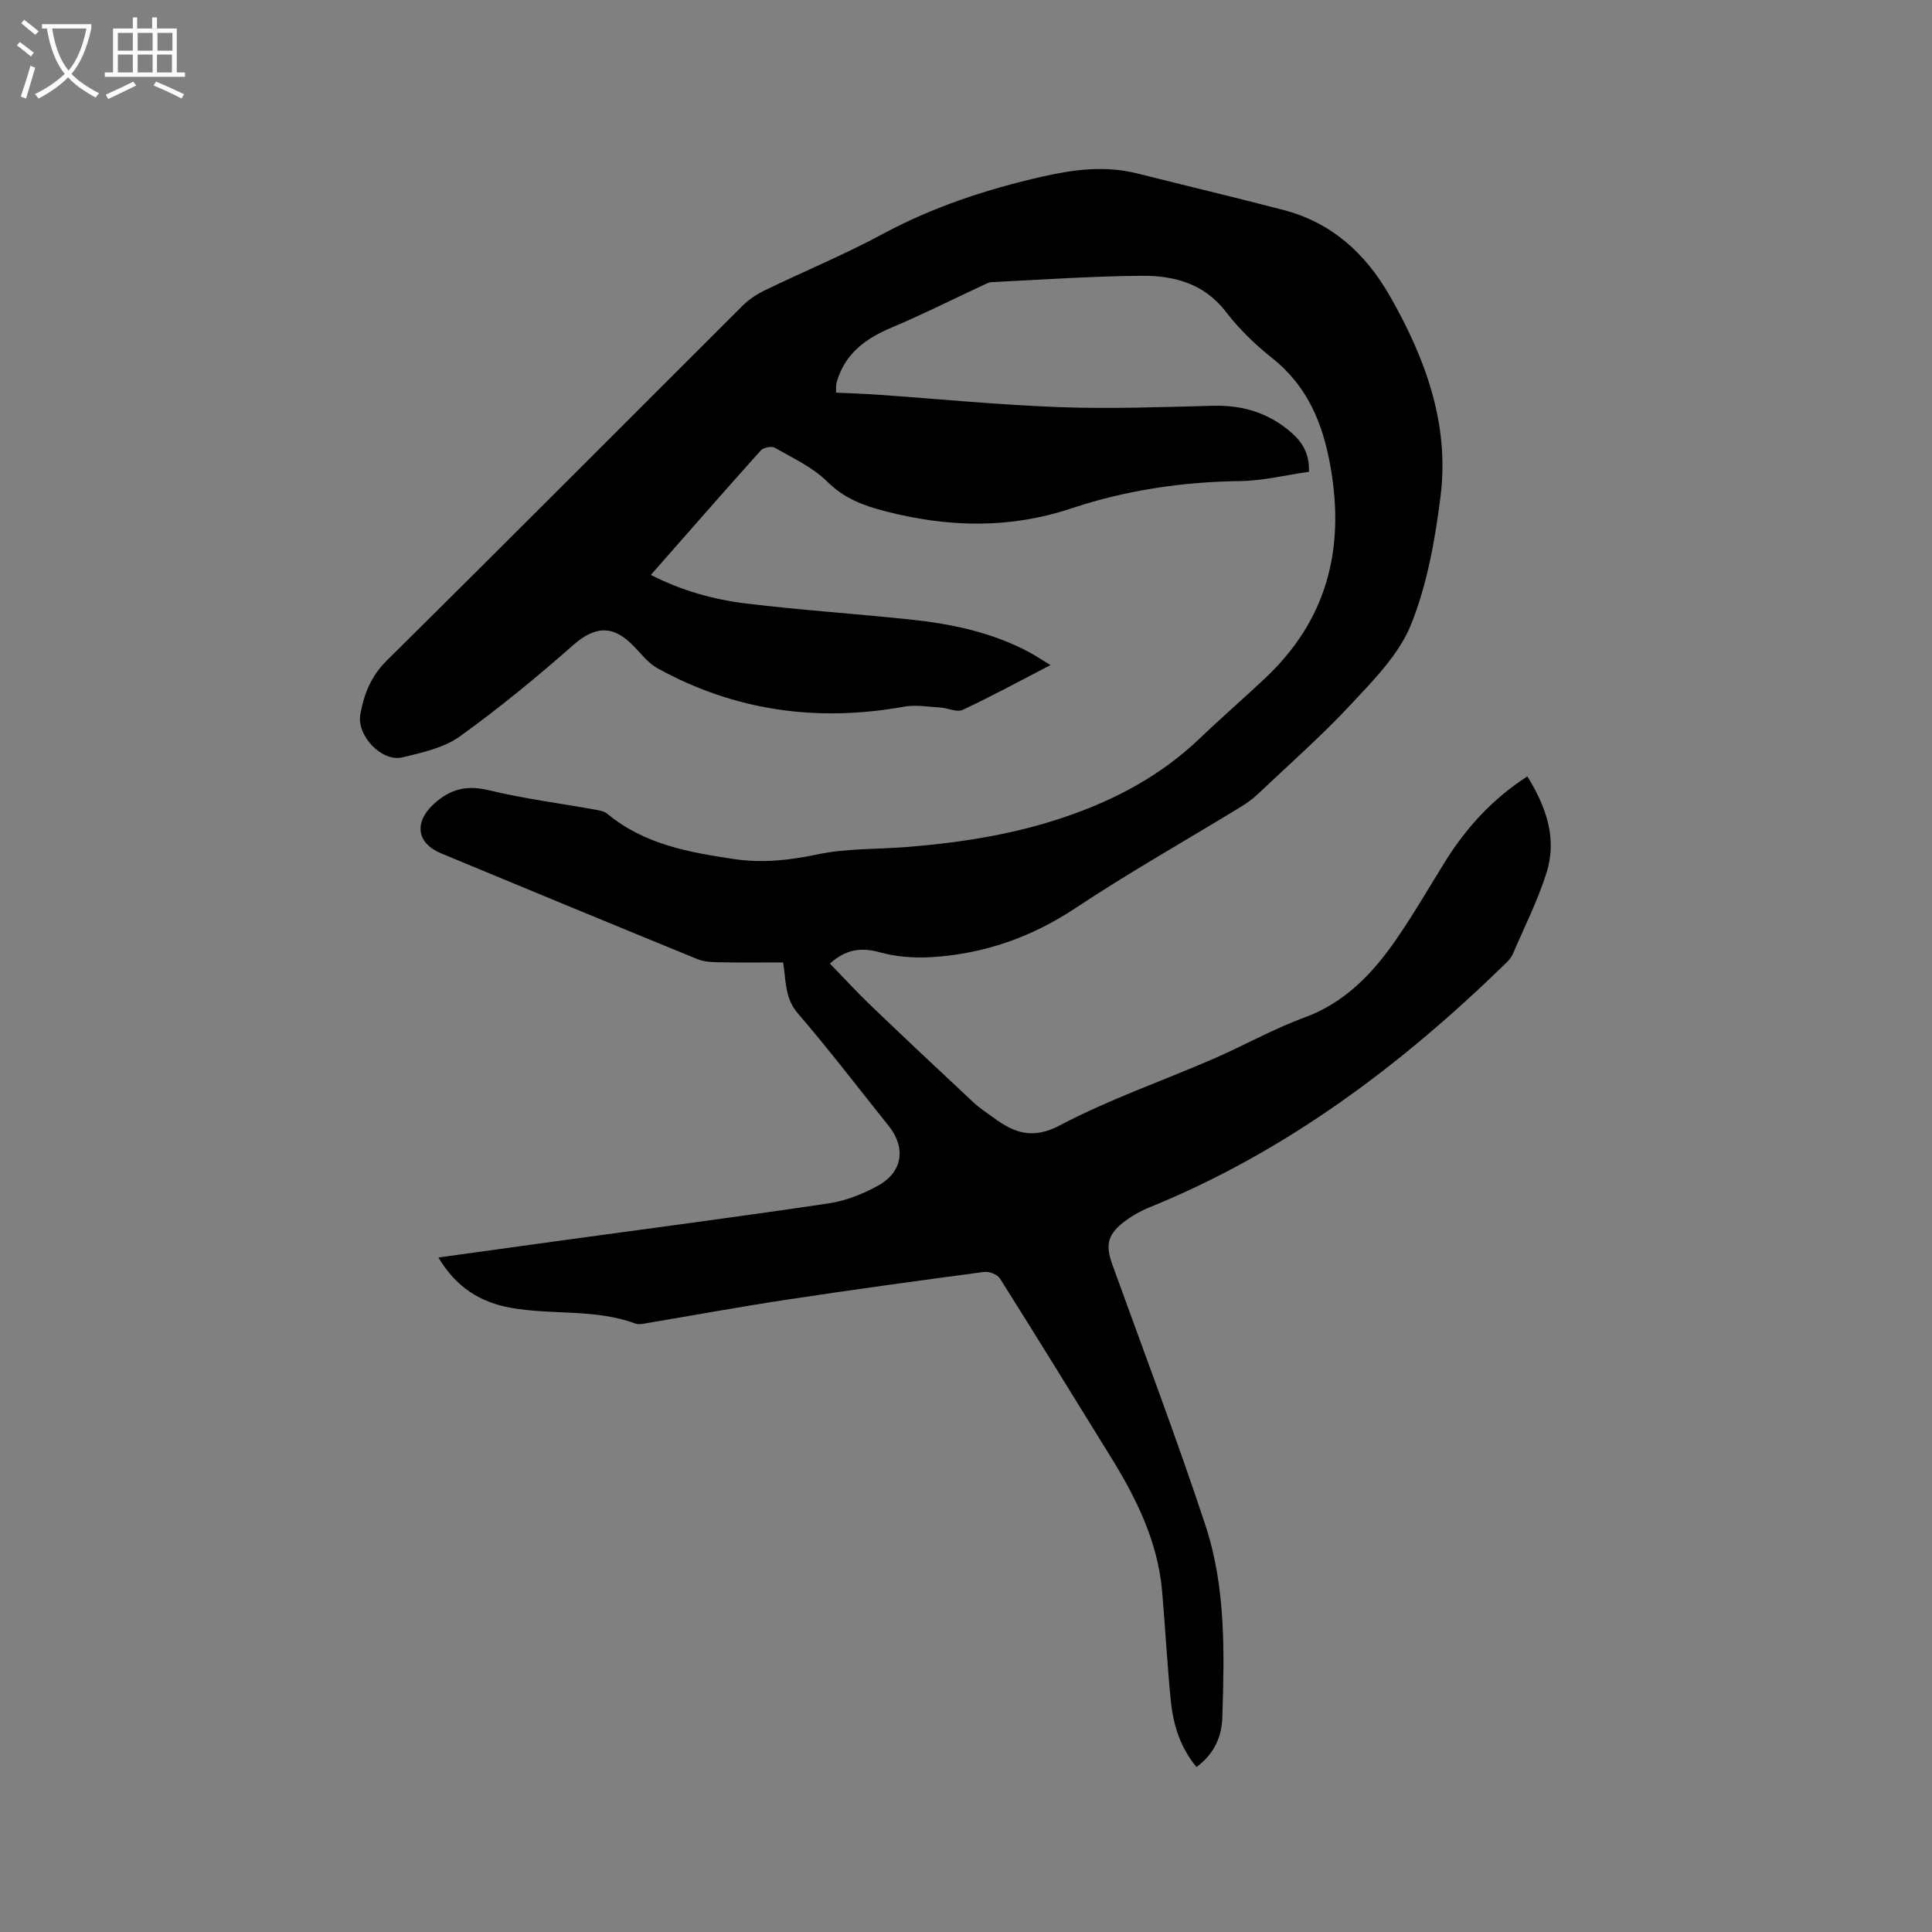 <svg enable-background="new 0 0 400 400" viewBox="0 0 400 400" xmlns="http://www.w3.org/2000/svg"><rect x="0" y="0" width="400" height="400" fill="#808080" stroke="none"/><path d="m6.4 11.7c-1-.8-1.9-1.6-2.9-2.3l.6-.7c.9.7 1.9 1.4 2.9 2.2zm-2.1 8.3c.7-2.1 1.4-4.2 2-6.4.2.1.6.3 1 .4-.7 2.3-1.3 4.4-1.9 6.4zm3-12.8c-1.1-.9-2.1-1.7-2.9-2.4l.6-.7c1 .8 2 1.5 3 2.4zm1.4-1.3v-.9h10.2v.9c-.9 4.2-2.3 7.3-4.1 9.4 1.3 1.4 3.2 2.7 5.7 4-.2.2-.4.5-.7.9-2.5-1.4-4.4-2.7-5.7-4.2-1.4 1.5-3.5 3-6.1 4.4 0 0 0 0-.1-.1-.3-.4-.5-.7-.7-.8 2.7-1.3 4.7-2.8 6.2-4.2-1.8-2.2-3-5.3-3.7-9.4zm9.2 0h-7.1c.6 3.8 1.7 6.7 3.4 8.7 1.7-2 2.9-4.8 3.7-8.7z" fill="#fbfcfa"/><path d="m31.6 3.6h.9v2.3h4.1v9.1h1.7v.9h-16.6v-.9h1.7v-9.1h4.1v-2.3h.9v2.3h3.1v-2.3zm-4 13.3.6.8c-1.9.9-3.8 1.9-5.8 2.8-.2-.3-.3-.6-.5-.9 2-.9 3.9-1.8 5.7-2.7zm-3.2-10.1v3.7h3.1v-3.7zm0 4.5v3.7h3.1v-3.7zm4.1-4.5v3.7h3.1v-3.7zm0 4.5v3.7h3.1v-3.7zm9.1 9.1c-2.1-1.1-4.1-2-5.8-2.7l.5-.8c2.2.9 4.1 1.8 5.8 2.6zm-1.9-13.6h-3.1v3.7h3.1zm-3.2 4.5v3.7h3.1v-3.7z" fill="#fbfcfa"/><path d="m90.77 260.35c8.89-1.23 17.25-2.39 25.62-3.54 18.37-2.52 36.75-4.92 55.09-7.65 3.57-.53 7.19-1.94 10.35-3.71 5.12-2.86 5.75-7.87 2.13-12.39-6.23-7.77-12.28-15.71-18.78-23.26-2.81-3.26-2.42-7-3.05-10.54-4.56 0-8.97.05-13.39-.03-1.44-.03-2.99-.1-4.29-.63-17.73-7.25-35.43-14.57-53.12-21.92-5.18-2.15-5.57-6.51-1.52-10.22 3.46-3.16 6.85-3.95 11.44-2.84 7.19 1.73 14.58 2.68 21.87 3.99.91.16 1.97.34 2.64.89 7.63 6.33 16.9 7.98 26.28 9.37 5.83.86 11.46.24 17.26-.99 6.04-1.27 12.4-1.02 18.61-1.53 11.01-.89 21.87-2.58 32.38-6.14 10.46-3.53 20.01-8.59 28.06-16.29 4.44-4.25 9.1-8.28 13.57-12.49 12.76-12.01 16.56-26.62 13.56-43.74-1.61-9.17-4.82-16.82-12.25-22.69-3.47-2.74-6.73-5.94-9.42-9.44-4.5-5.86-10.7-7.5-17.36-7.46-10.37.07-20.74.81-31.1 1.31-.69.03-1.38.44-2.04.74-6.21 2.89-12.34 5.99-18.65 8.64-5.35 2.25-9.62 5.31-11.36 11.11-.09.3-.16.62-.19.93s-.01.63-.01 1.46c2.88.14 5.78.23 8.67.43 12.57.88 25.12 2.12 37.7 2.58 10.58.38 21.2-.03 31.79-.29 6.12-.15 11.5 1.53 16.1 5.55 2.21 1.93 3.76 4.28 3.65 8.12-4.75.67-9.5 1.86-14.27 1.92-11.97.16-23.65 1.9-34.98 5.67-12.8 4.26-25.52 3.92-38.46.58-4.63-1.19-8.55-2.68-12.07-6.17-2.99-2.96-7.09-4.84-10.82-6.98-.67-.38-2.36-.04-2.9.56-7.57 8.44-15.03 16.98-22.76 25.77 6.38 3.26 12.98 5.1 19.73 5.92 11.35 1.38 22.77 2.12 34.14 3.33 8.46.9 16.74 2.65 24.35 6.69 1.37.73 2.67 1.6 4.52 2.73-6.35 3.29-12.18 6.47-18.18 9.27-1.2.56-3.05-.39-4.61-.48-2.51-.15-5.1-.62-7.52-.18-17.96 3.23-35.04.89-51.06-7.96-1.95-1.08-3.43-3.06-5.05-4.71-4.25-4.35-7.99-3.97-12.44-.04-7.53 6.63-15.3 13.04-23.45 18.88-3.29 2.36-7.74 3.33-11.82 4.32-4.33 1.05-9.58-4.51-8.75-8.98.77-4.18 2.22-7.85 5.49-11.09 24.67-24.38 49.11-48.98 73.67-73.46 1.31-1.31 2.96-2.38 4.63-3.19 8.1-3.92 16.44-7.37 24.35-11.63 10.46-5.63 21.49-9.25 33.02-11.88 6.64-1.51 13.08-2.32 19.73-.65 10.05 2.53 20.14 4.93 30.17 7.54 10.02 2.6 17.05 9 22.1 17.85 7.34 12.87 12.36 26.46 10.48 41.46-1.13 8.98-2.76 18.18-6.1 26.51-2.46 6.15-7.66 11.41-12.33 16.43-6.13 6.59-12.92 12.56-19.47 18.76-1.07 1.01-2.29 1.88-3.55 2.64-11.39 6.96-23.04 13.53-34.15 20.91-9.12 6.06-18.91 9.45-29.66 10.14-3.61.23-7.42-.05-10.88-1.01-3.92-1.09-7.04-.55-10.29 2.34 2.8 2.89 5.5 5.84 8.39 8.61 7.04 6.75 14.14 13.43 21.27 20.08 1.31 1.22 2.84 2.22 4.29 3.28 4.28 3.12 8.04 4.51 13.73 1.5 10.15-5.36 21.13-9.14 31.7-13.73 6.31-2.74 12.35-6.17 18.79-8.53 8.44-3.09 14.16-9.1 19.03-16.13 3.61-5.22 6.79-10.74 10.15-16.14 4.36-7.02 9.81-13.01 17.05-17.69 3.82 6.18 6.22 12.73 4 19.85-1.81 5.82-4.61 11.33-7.02 16.95-.28.66-.79 1.26-1.31 1.77-21.73 21.19-45.63 39.19-74 50.7-1.94.79-3.82 1.88-5.45 3.18-3.19 2.55-3.54 4.74-2.15 8.6 6.5 18.01 13.31 35.92 19.31 54.1 4.23 12.84 3.88 26.35 3.47 39.72-.12 4.02-1.76 7.6-5.35 10.23-3.37-4.04-4.82-8.76-5.32-13.74-.74-7.49-1.14-15-1.78-22.5-.87-10.32-5.3-19.31-10.64-27.94-7.63-12.33-15.21-24.7-22.95-36.96-.53-.84-2.24-1.5-3.28-1.36-13.65 1.81-27.29 3.69-40.9 5.75-9.53 1.44-19.01 3.19-28.52 4.78-.93.16-2.01.45-2.83.14-8.33-3.07-17.2-1.71-25.71-3.24-6.35-1.12-11.36-4.24-15.02-10.42z"/></svg>